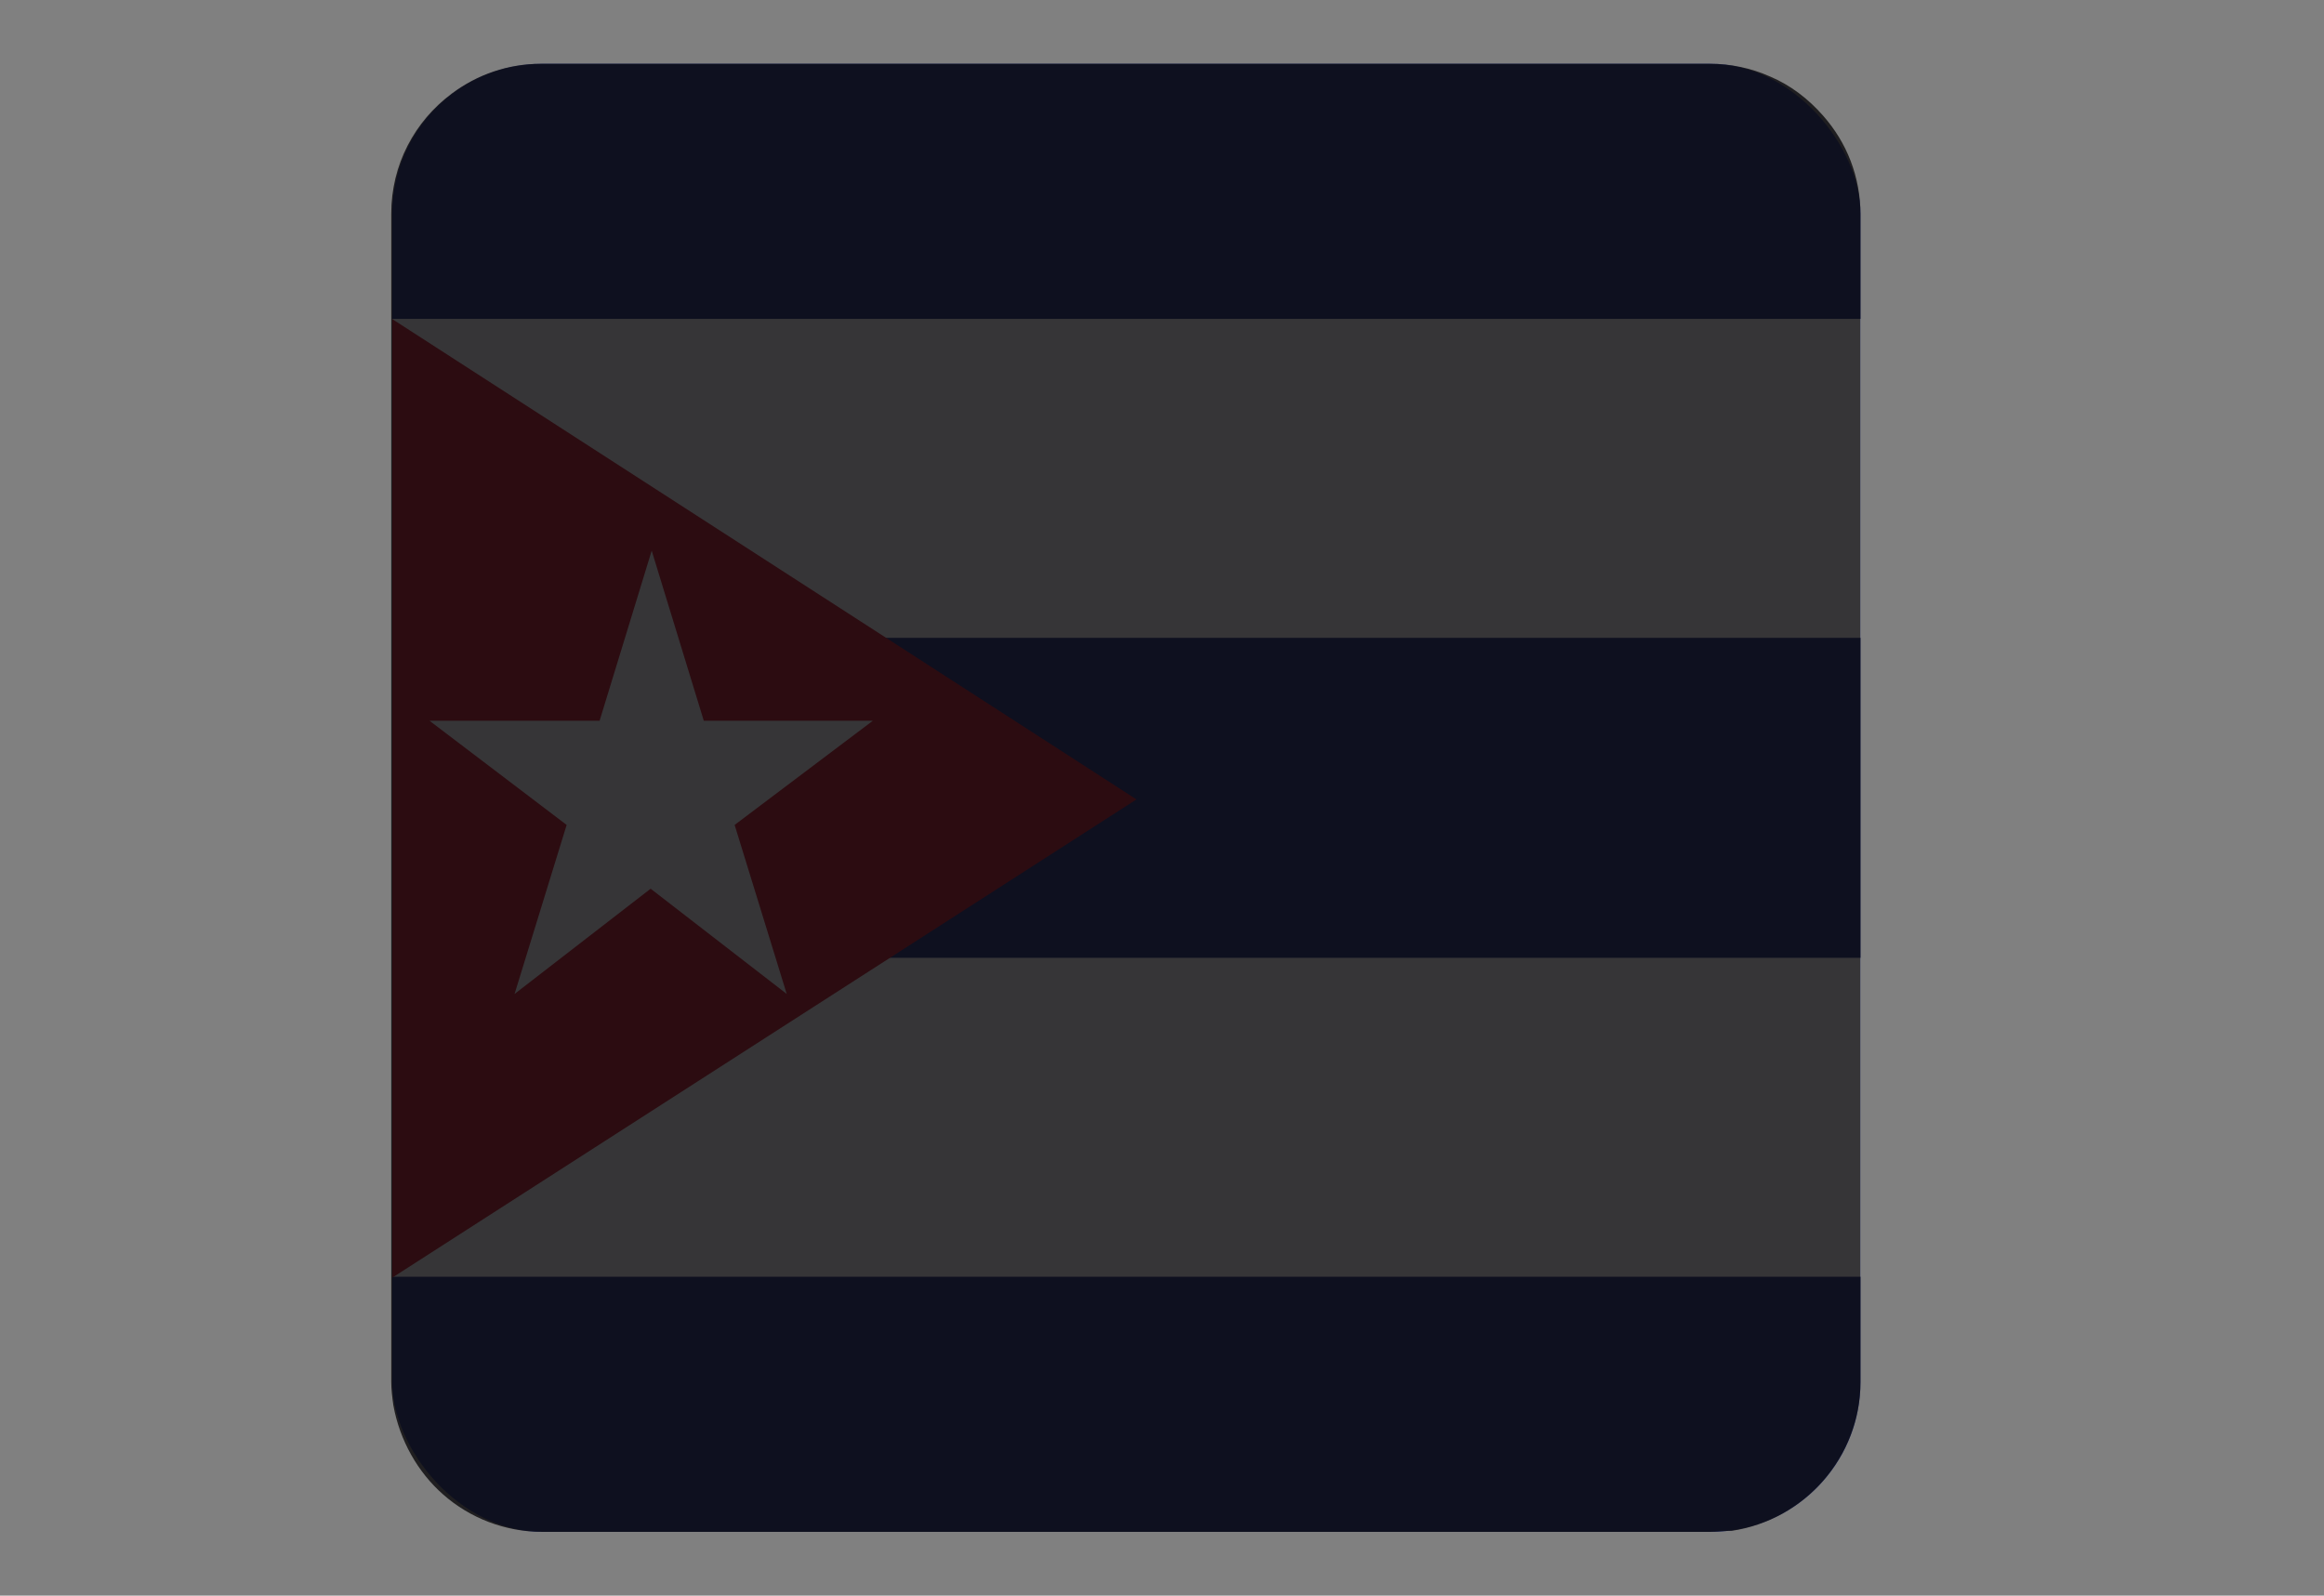 <svg xmlns="http://www.w3.org/2000/svg" xmlns:xlink="http://www.w3.org/1999/xlink" viewBox="0 0 21.86 15.01"><rect x="0" y="0" width="21.86" height="15.01" fill="#808080" stroke="none"/><defs><style>      .cls-1 {        fill: none;      }      .cls-2, .cls-3 {        fill: #f7f6f6;      }      .cls-4 {        fill: #c12937;      }      .cls-5 {        fill: #282b2e;      }      .cls-3 {        fill-rule: evenodd;      }      .cls-6 {        isolation: isolate;      }      .cls-7 {        clip-path: url(#clippath-1);      }      .cls-8 {        fill: #2c3a7f;      }      .cls-9 {        clip-path: url(#clippath);      }      .cls-10 {        fill: #070508;        mix-blend-mode: soft-light;        opacity: .8;      }    </style><clipPath id="clippath"><rect class="cls-1" x="3.69" y=".6" width="13.81" height="13.81" rx="1.41" ry="1.41"></rect></clipPath><clipPath id="clippath-1"><rect class="cls-1" width="21.86" height="15.01"></rect></clipPath></defs><g class="cls-6"><g id="Capa_1" data-name="Capa 1"><g><g class="cls-9"><g class="cls-7"><rect class="cls-8" x=".06" width="21.8" height="15.01"></rect><path class="cls-5" d="M.11,10.52h21.75H.11ZM.11,4.5h21.75H.11Z"></path><path class="cls-2" d="M.14,12.01h21.71v-3H.14v3ZM.14,6h21.71v-3H.14v3Z"></path><polygon class="cls-4" points="0 .62 0 14.39 10.69 7.52 0 .62"></polygon><polygon class="cls-3" points="6.91 7.76 8.21 6.78 6.62 6.78 6.13 5.18 5.64 6.78 4.04 6.78 5.33 7.76 4.84 9.35 6.12 8.36 7.4 9.35 6.91 7.76"></polygon></g></g><path class="cls-10" d="M17.5,2.01v10.99c0,.71-.53,1.3-1.21,1.4-.07,0-.13.01-.2.01H5.1c-.35,0-.68-.13-.93-.35-.24-.21-.41-.51-.47-.84-.01-.07-.02-.15-.02-.22V2.01c0-.46.22-.87.57-1.13.24-.18.53-.28.84-.28h10.99c.2,0,.39.04.57.12.19.08.36.21.5.37.22.25.35.57.35.93Z"></path></g></g></g></svg>